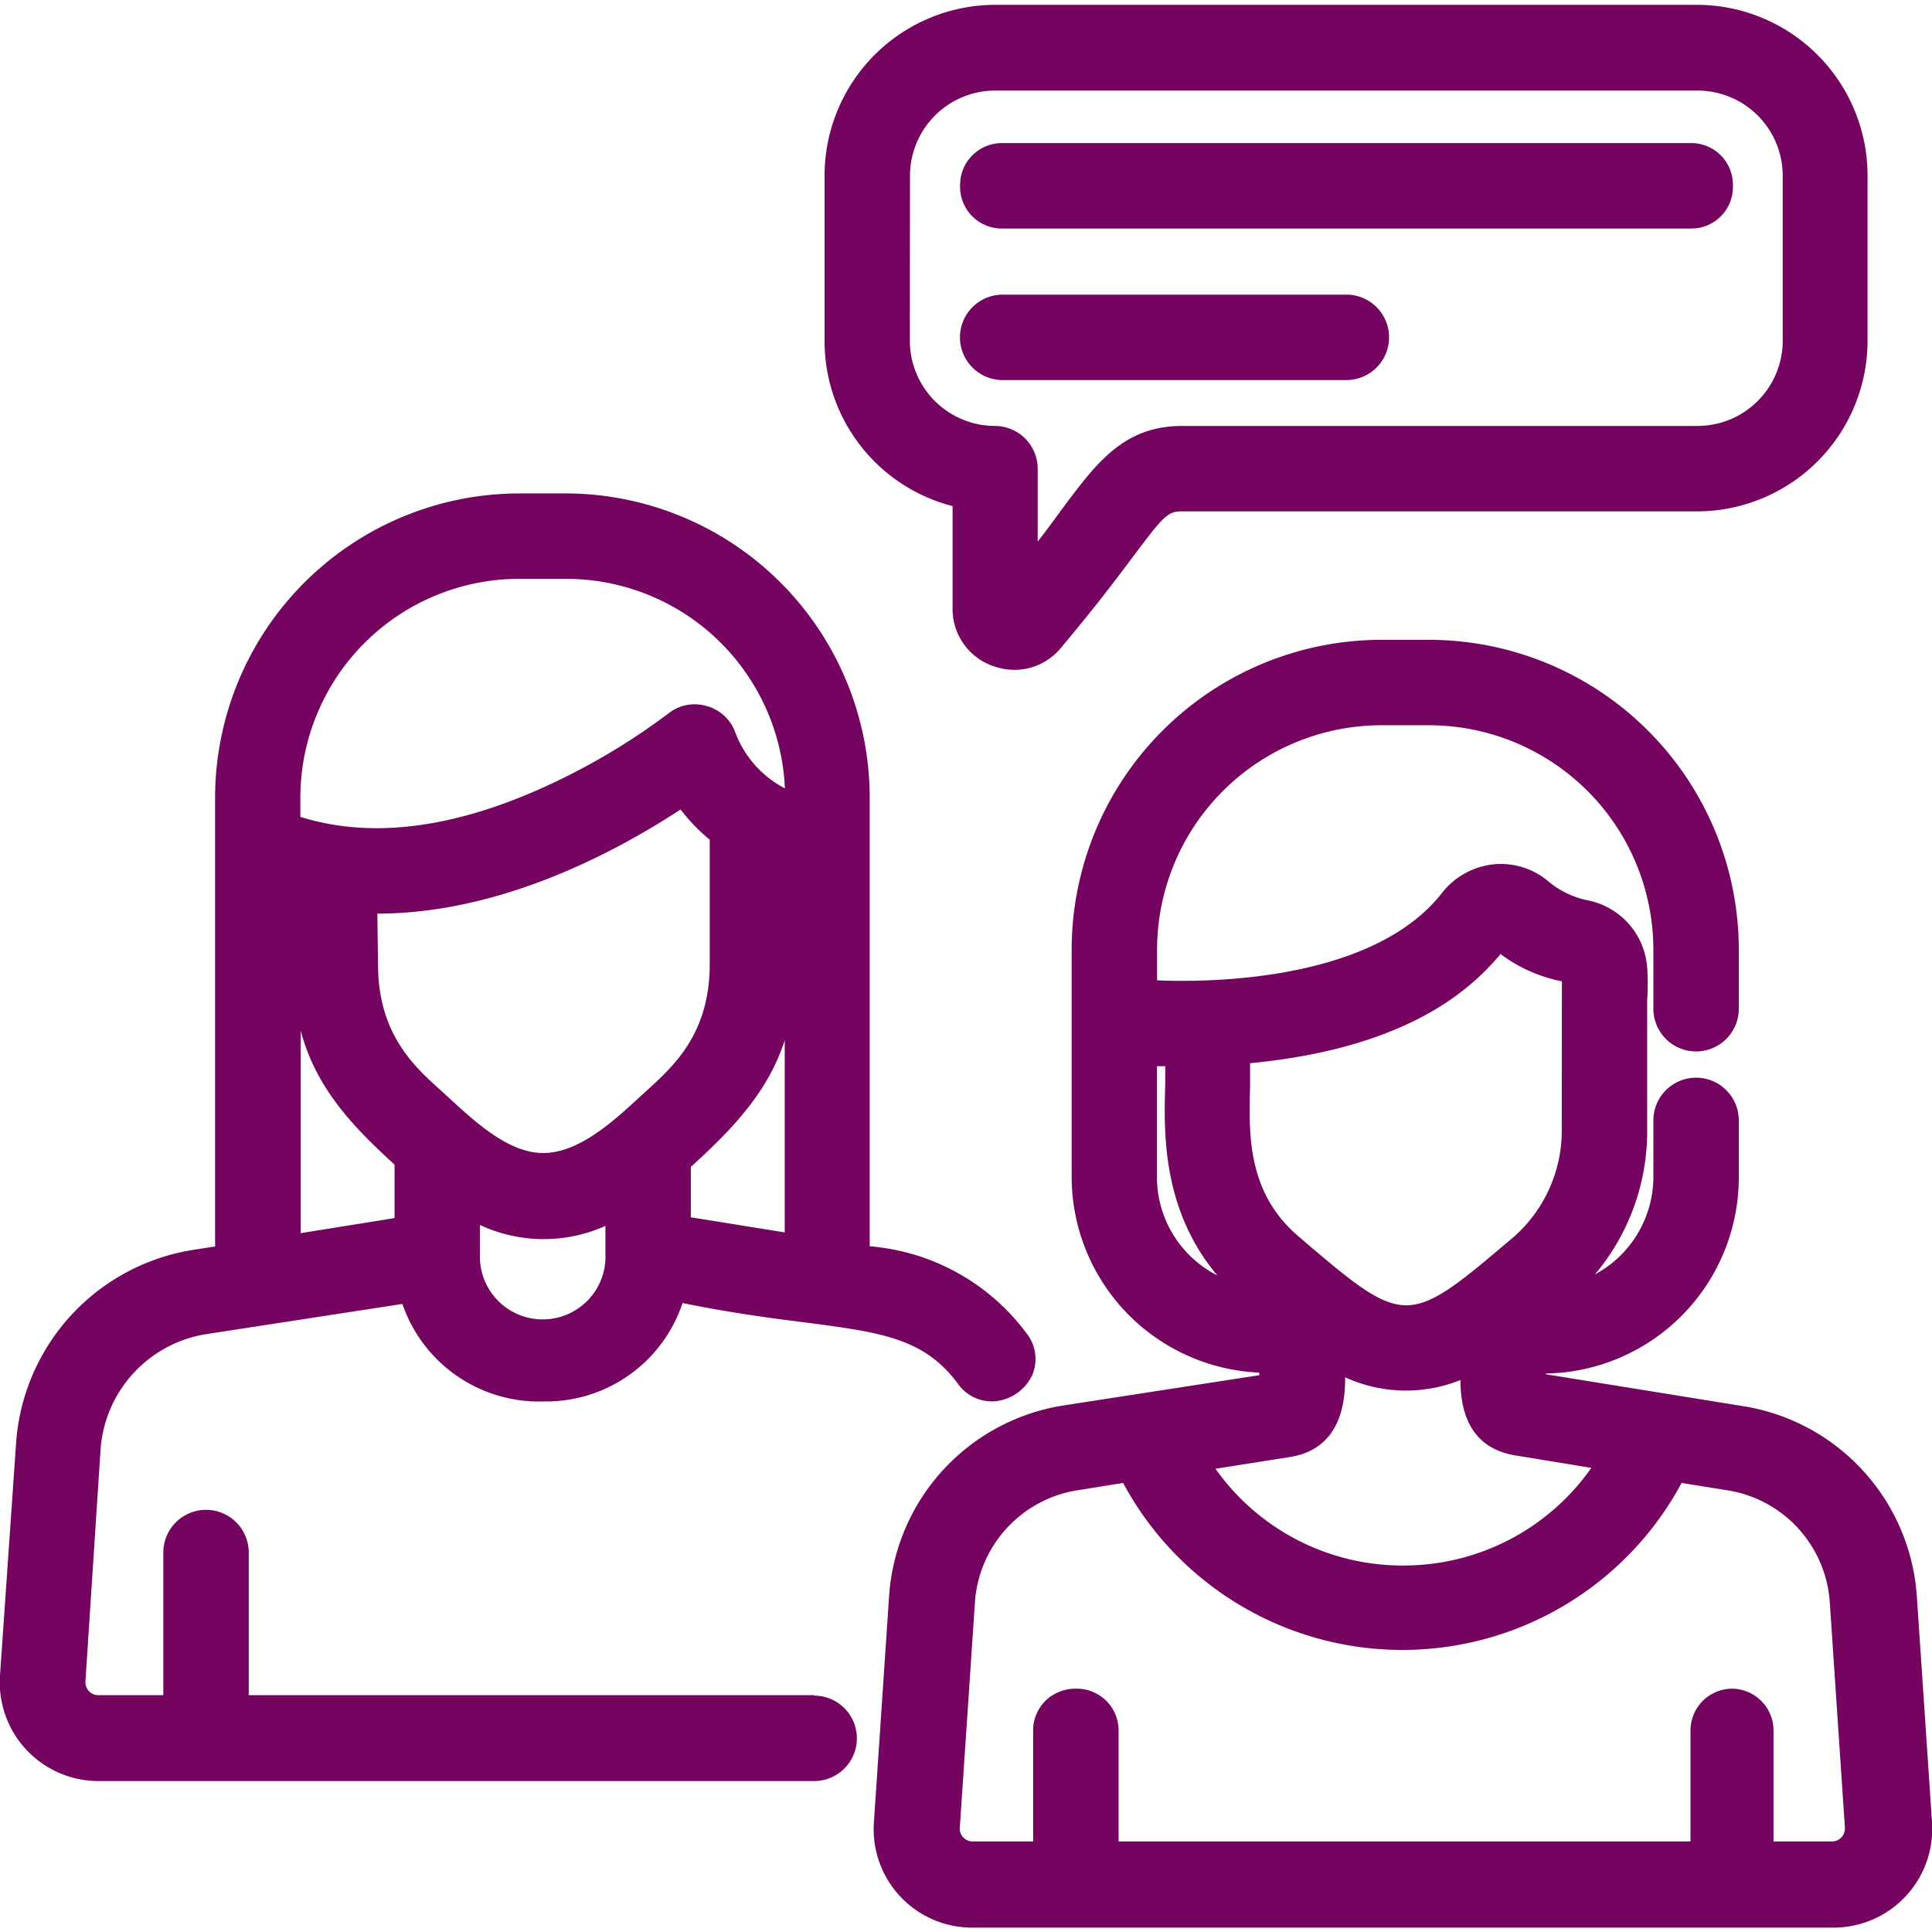 <?xml version="1.0" encoding="UTF-8"?> <svg xmlns="http://www.w3.org/2000/svg" viewBox="0 0 128 128"><defs><style> .cls-1 { fill: #74045f; } </style></defs><g id="womens-support"><g><path class="cls-1" d="M66.43,15.14H112a2.75,2.75,0,0,0,2.81-2.83A2.76,2.76,0,0,0,112,9.48H66.43a2.77,2.77,0,0,0-2.82,2.83A2.76,2.76,0,0,0,66.43,15.14Z"></path><path class="cls-1" d="M66.43,25.18H89.2a2.83,2.83,0,0,0,0-5.66H66.43a2.83,2.83,0,0,0,0,5.66Z"></path><path class="cls-1" d="M53.94,112.31H16.48v-9.45a2.83,2.83,0,0,0-5.66,0v9.45H6.52a.85.85,0,0,1-.63-.27.89.89,0,0,1-.23-.64l1-15.32a8.33,8.33,0,0,1,7-7.69l13-2A9.57,9.57,0,0,0,36,92.85a9.53,9.53,0,0,0,9.22-6.52c3.15.64,5.83,1,8,1.27,5.17.67,8,1.05,10.24,4.07A2.74,2.74,0,0,0,66,92.83a3.05,3.05,0,0,0,2.4-1.75A2.75,2.75,0,0,0,68,88.32a14.39,14.39,0,0,0-10.38-5.75V52.84A20.17,20.17,0,0,0,37.5,32.69H34.41A20.18,20.18,0,0,0,14.25,52.84V82.58l-1.4.22A13.94,13.94,0,0,0,1.06,95.69L0,111a6.54,6.54,0,0,0,6.51,7H53.94a2.83,2.83,0,0,0,0-5.66Zm-8.17-35c2.81-2.55,5.13-5,6.22-8.39V81.65l-6.22-1ZM25,60.53c8.17,0,15.77-4.07,20.09-6.9a12,12,0,0,0,1.93,2v8.52c-.1,4.4-2.38,6.48-4.21,8.14l-.35.32c-1.81,1.67-4.06,3.74-6.41,3.78s-4.63-2.11-6.44-3.78l-.42-.38c-1.71-1.54-4.05-3.65-4.14-8.06ZM46.79,46.77a2.78,2.78,0,0,0-2.52.51,43.82,43.82,0,0,1-9,5.21c-5.87,2.51-11,3-15.37,1.63V52.84A14.51,14.51,0,0,1,34.41,38.35H37.5A14.51,14.51,0,0,1,52,52.23a6.92,6.92,0,0,1-3.29-3.72A2.79,2.79,0,0,0,46.79,46.77ZM26.14,77.16V80.7l-6.22,1V68.28C20.93,72.05,23.27,74.54,26.14,77.16Zm5.66,4a10,10,0,0,0,8.31.06v1.83a4.16,4.16,0,1,1-8.31,0Z"></path><path class="cls-1" d="M128,120.71l-1-14.89a13.7,13.7,0,0,0-11.58-12.67l-13-2.1V91A13,13,0,0,0,115.2,78V74.23a2.83,2.83,0,1,0-5.66,0V78a7.34,7.34,0,0,1-3.87,6.43A14.7,14.7,0,0,0,109.13,75c0-4.66,0-7.27,0-8.74a15,15,0,0,0,0-2.14,4.9,4.9,0,0,0-3.94-4.47,5.89,5.89,0,0,1-2.55-1.21,4.88,4.88,0,0,0-3.75-1.17,5,5,0,0,0-3.33,1.86c-4.38,5.65-14.64,6-18.9,5.82v-2A14.88,14.88,0,0,1,91.52,48.05h3.16a14.88,14.88,0,0,1,14.86,14.86v3.92a2.83,2.83,0,1,0,5.66,0V62.91A20.54,20.54,0,0,0,94.68,42.39H91.52A20.55,20.55,0,0,0,71,62.91V78A13,13,0,0,0,83.43,90.94v.17l-12.94,2A13.71,13.71,0,0,0,58.9,105.82l-1,14.89a6.52,6.52,0,0,0,6.51,7h57.08a6.54,6.54,0,0,0,6.51-7Zm-13.21-8.83A2.77,2.77,0,0,0,112,114.7V122H74.11V114.7a2.77,2.77,0,0,0-2.83-2.82,2.86,2.86,0,0,0-1.92.71,2.76,2.76,0,0,0-.91,2.11V122h-4a.82.82,0,0,1-.63-.27.8.8,0,0,1-.23-.64l1-14.9a8.07,8.07,0,0,1,6.82-7.46l3-.48a21,21,0,0,0,37,0l3,.48a8.06,8.06,0,0,1,6.82,7.46l1,14.9a.87.87,0,0,1-.23.64.85.85,0,0,1-.63.27h-3.87V114.7A2.77,2.77,0,0,0,114.78,111.88ZM80.65,84.5a7.32,7.32,0,0,1-4-6.51V70.64h.55c0,.36,0,.78,0,1.23C77.1,75.07,77,80.16,80.65,84.5ZM103.47,75a9.37,9.37,0,0,1-3.16,6.93C93.16,88,93.16,88,86,81.89c-3.37-2.9-3.26-6.74-3.18-9.82,0-.57,0-1.12,0-1.63,11.2-1.07,15.08-5.5,16.57-7.19l0-.06A10,10,0,0,0,103.4,65l.08,0ZM89.12,91.25a9.67,9.67,0,0,0,7.64.18c0,1.74.42,4.49,3.67,5l5,.82A15.19,15.19,0,0,1,93,103.72h0a15.18,15.18,0,0,1-12.47-6.41l4.94-.78C88.76,96,89.13,93.05,89.12,91.25Z"></path><path class="cls-1" d="M63.11,33.53l0,6.8a4,4,0,0,0,2.75,3.82,4.21,4.21,0,0,0,1.35.23,4,4,0,0,0,3.14-1.53c2.27-2.7,3.73-4.65,4.8-6.08,1.92-2.56,2.22-2.89,3.14-2.89h34.14a11.31,11.31,0,0,0,11.3-11.3V11.63A11.32,11.32,0,0,0,112.47.32H65.93a11.32,11.32,0,0,0-11.3,11.31V22.58A11.29,11.29,0,0,0,63.11,33.53Zm-2.82-21.9A5.65,5.65,0,0,1,65.93,6h46.54a5.65,5.65,0,0,1,5.64,5.64V22.58a5.65,5.65,0,0,1-5.64,5.64H78.33c-3.89,0-5.69,2.45-8,5.55-.48.66-1,1.37-1.58,2.11l0-4.84a2.84,2.84,0,0,0-2.83-2.82,5.65,5.65,0,0,1-5.64-5.64Z"></path></g></g></svg> 